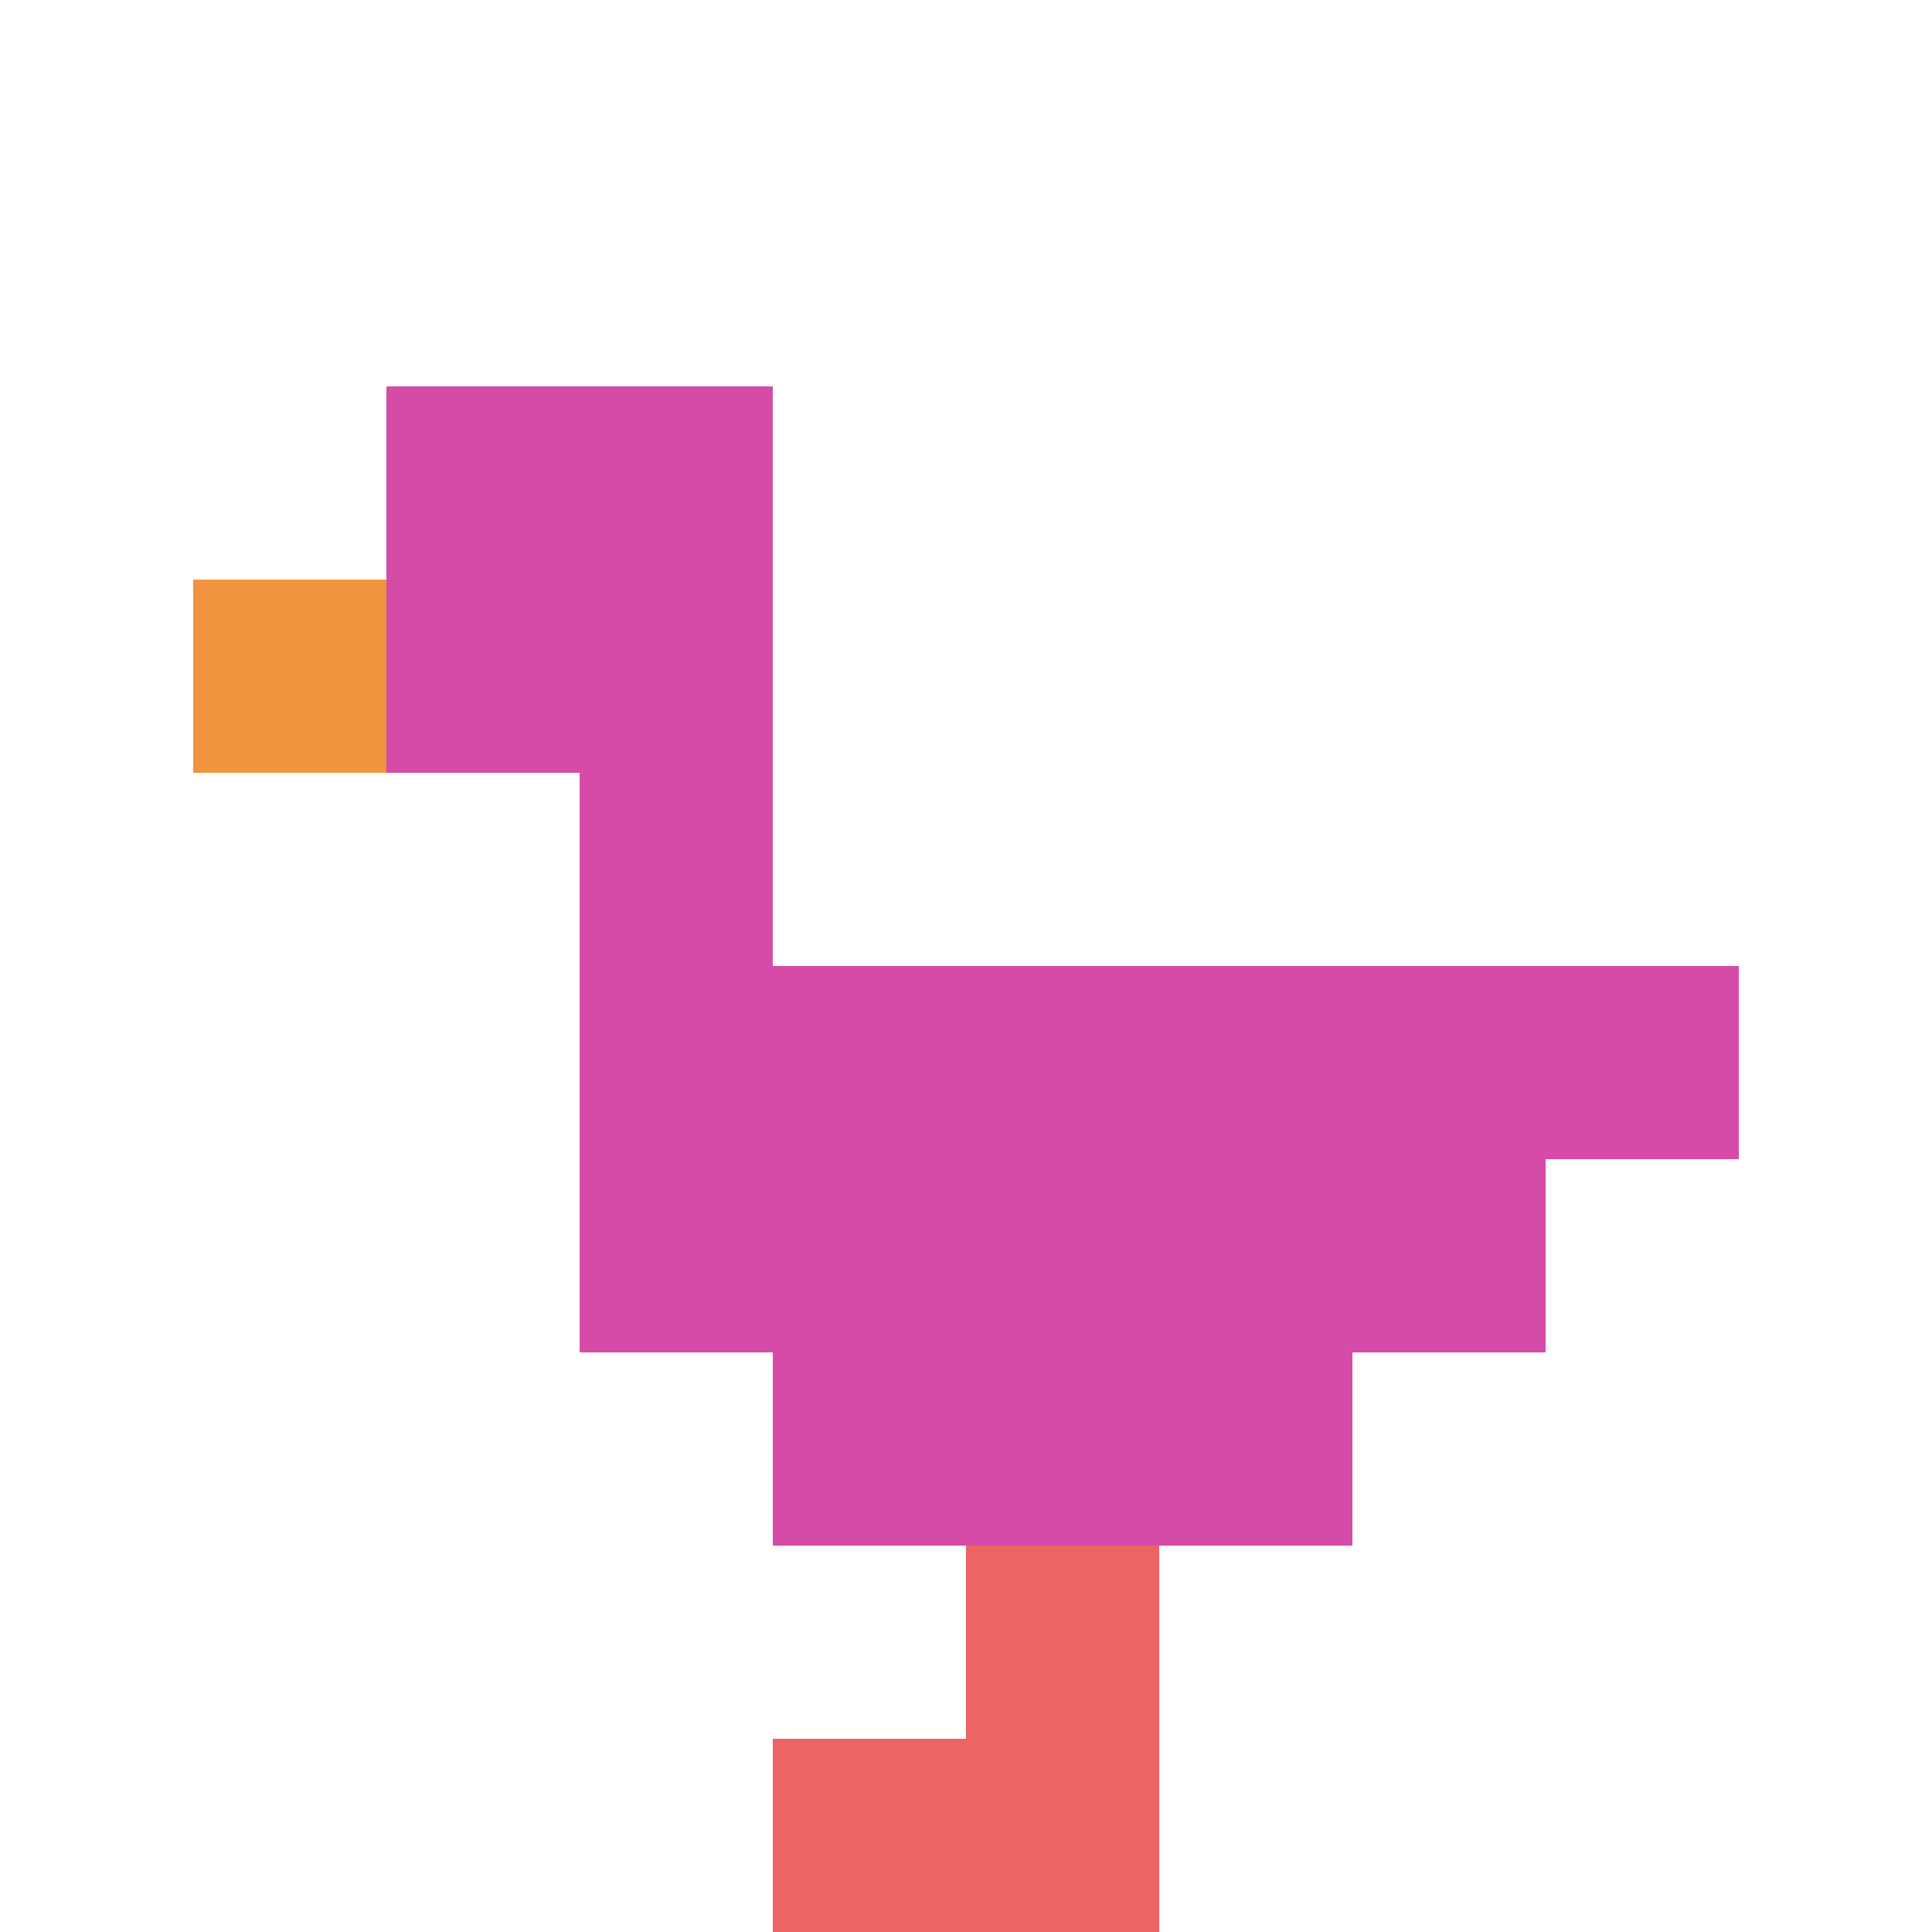 <svg xmlns="http://www.w3.org/2000/svg" version="1.1" width="1239" height="1239"><title>'goose-pfp-535583' by Dmitri Cherniak</title><desc>seed=535583
backgroundColor=#870606
padding=20
innerPadding=0
timeout=500
dimension=1
border=false
Save=function(){return n.handleSave()}
frame=1

Rendered at Sat Sep 14 2024 16:50:18 GMT-0400 (Eastern Daylight Time)
Generated in &lt;1ms
</desc><defs></defs><rect width="100%" height="100%" fill="#870606"></rect><g><g id="0-0"><rect x="0" y="0" height="1239" width="1239" fill="#ffffff"></rect><g><rect id="0-0-2-2-2-2" x="247.8" y="247.8" width="247.8" height="247.8" fill="#D74BA8"></rect><rect id="0-0-3-2-1-4" x="371.7" y="247.8" width="123.9" height="495.6" fill="#D74BA8"></rect><rect id="0-0-4-5-5-1" x="495.6" y="619.5" width="619.5" height="123.9" fill="#D74BA8"></rect><rect id="0-0-3-5-5-2" x="371.7" y="619.5" width="619.5" height="247.8" fill="#D74BA8"></rect><rect id="0-0-4-5-3-3" x="495.6" y="619.5" width="371.7" height="371.7" fill="#D74BA8"></rect><rect id="0-0-1-3-1-1" x="123.9" y="371.7" width="123.9" height="123.9" fill="#F0943E"></rect><rect id="0-0-5-8-1-2" x="619.5" y="991.2" width="123.9" height="247.8" fill="#EC6463"></rect><rect id="0-0-4-9-2-1" x="495.6" y="1115.1" width="247.8" height="123.9" fill="#EC6463"></rect></g><rect x="0" y="0" stroke="white" stroke-width="0" height="1239" width="1239" fill="none"></rect></g></g></svg>